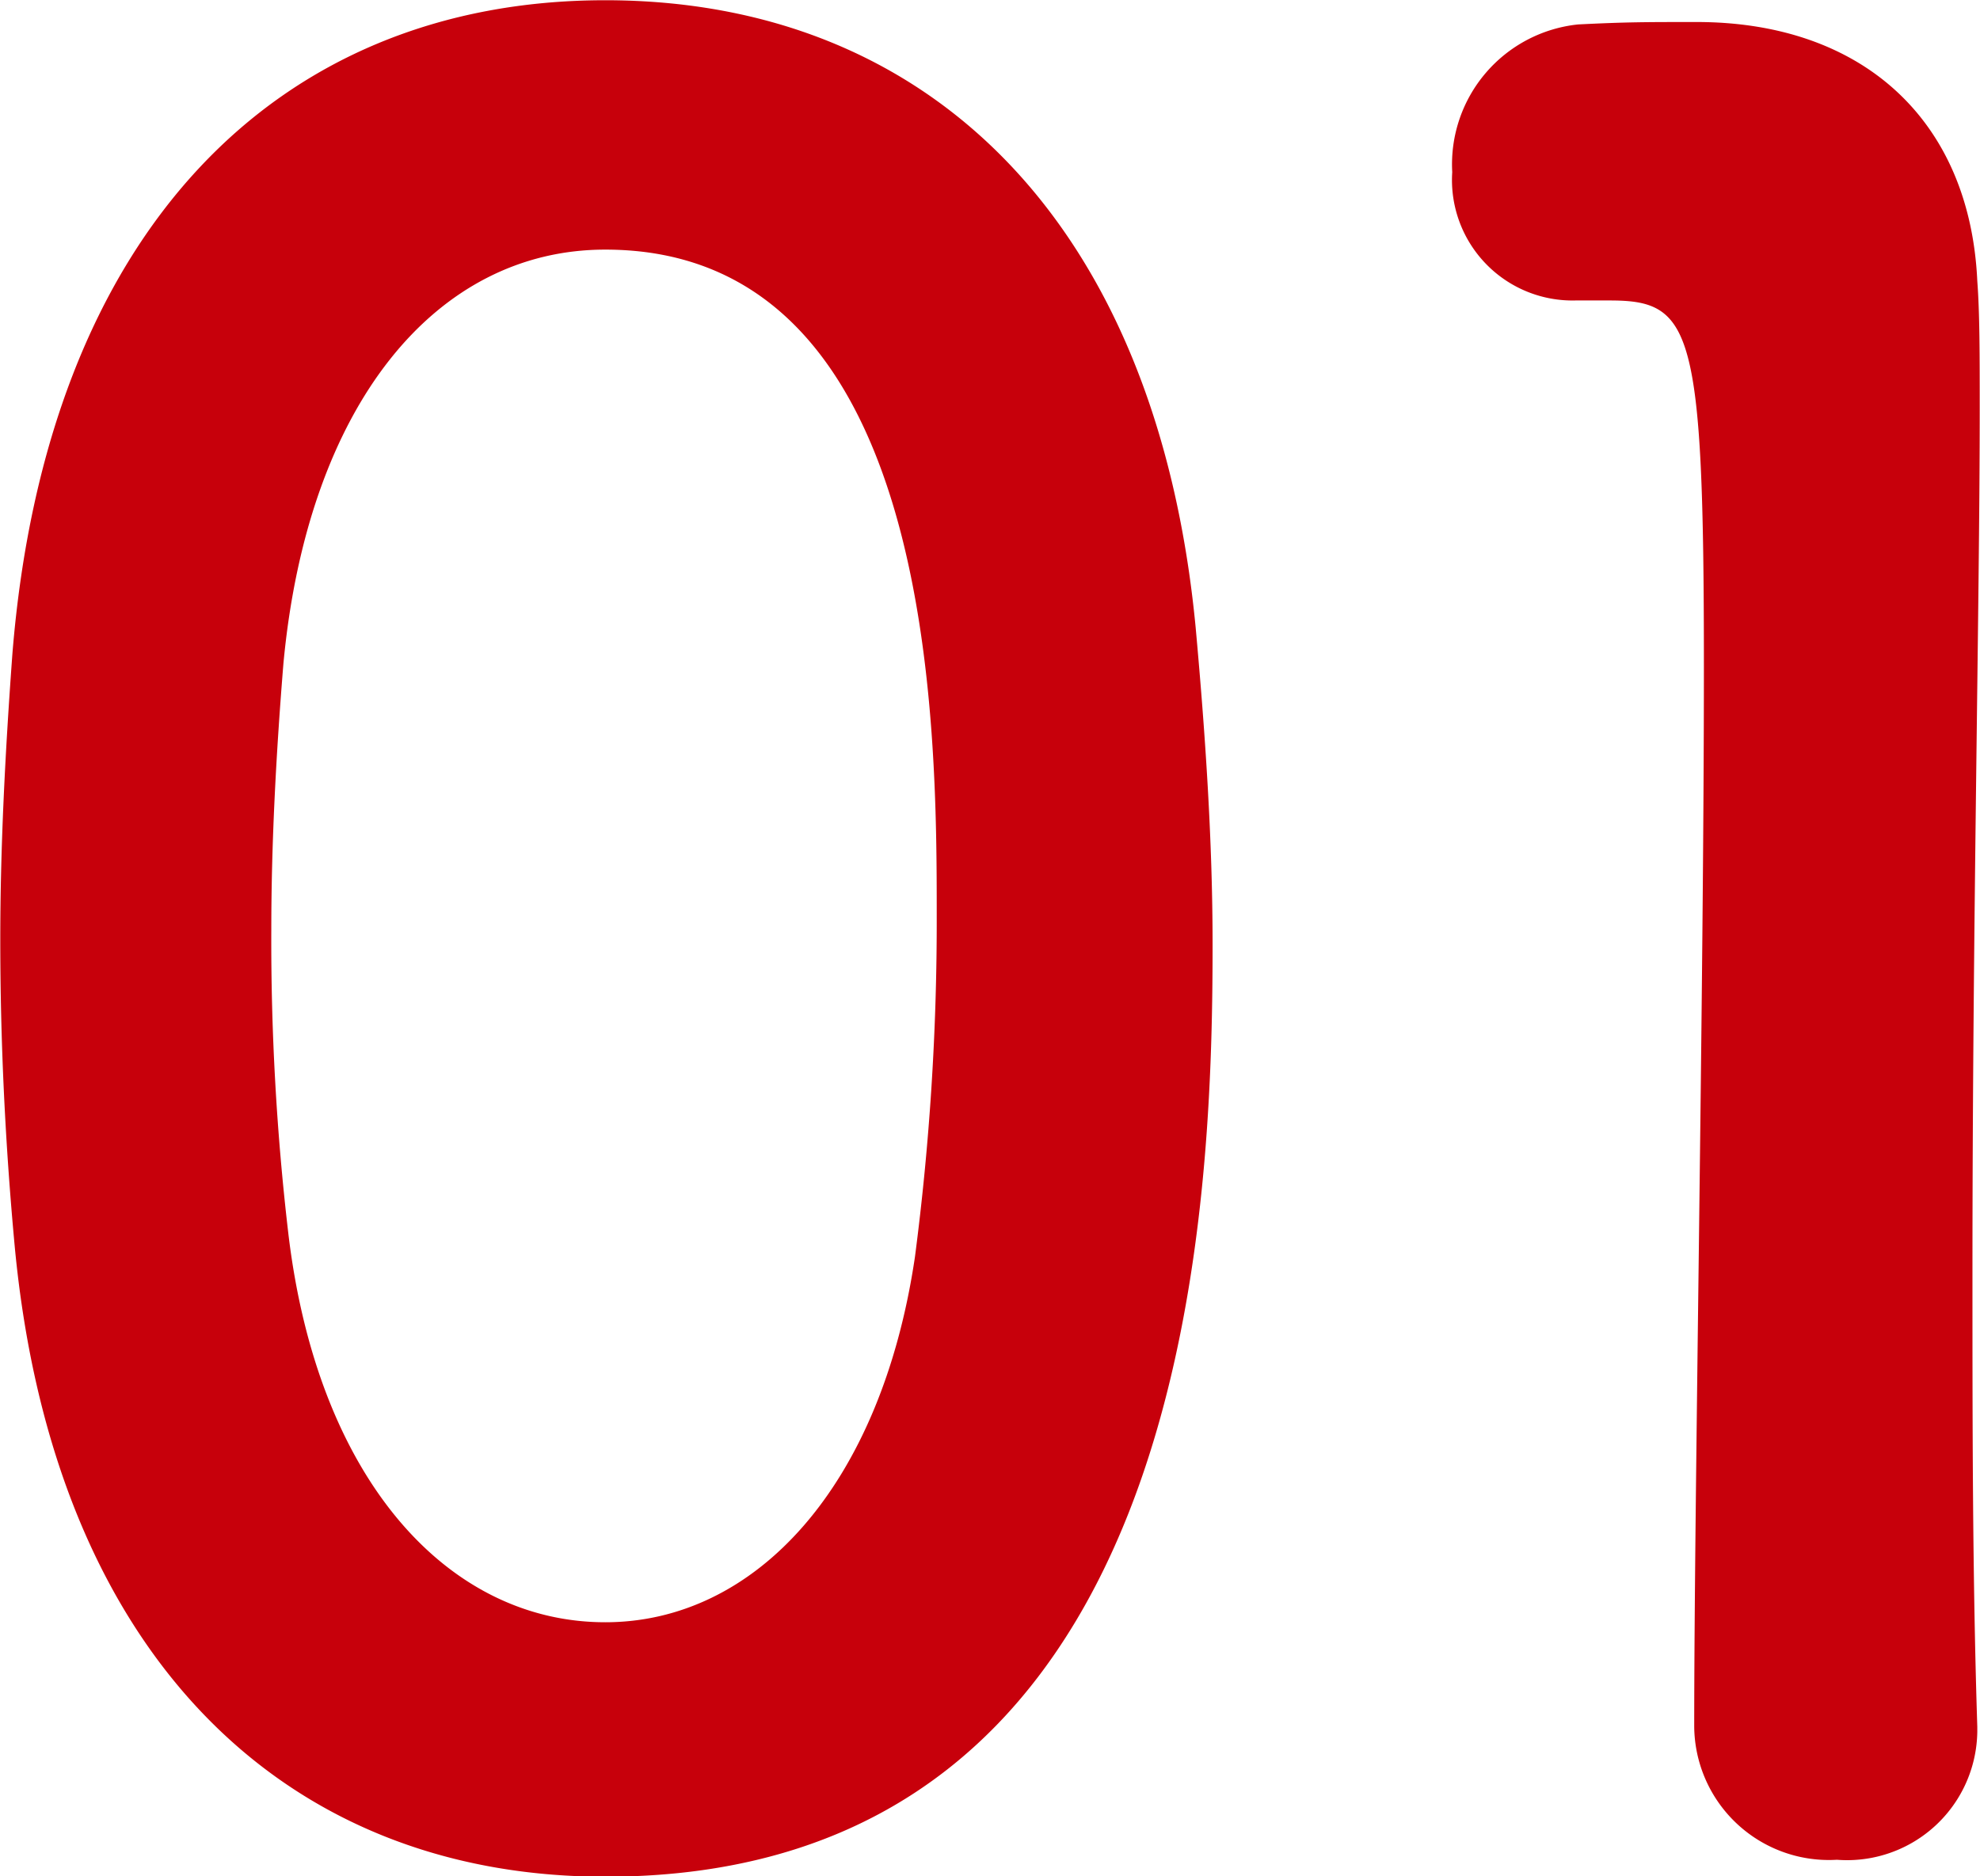 <svg xmlns="http://www.w3.org/2000/svg" width="49.094" height="46.529" viewBox="0 0 49.094 46.529">
  <defs>
    <style>
      .cls-1 {
        fill: #c7000b;
        fill-rule: evenodd;
      }
    </style>
  </defs>
  <path id="_01" data-name="01" class="cls-1" d="M634.163,1030.57c14.519,0,15.059-16.33,15.059-23.12,0-2.58-.18-5.22-0.42-7.862-0.96-10.027-6.6-15.551-14.639-15.551-8.16,0-13.86,5.764-14.7,16.213-0.18,2.46-.3,4.8-0.3,7.08,0,2.52.12,5.05,0.36,7.63C620.483,1025.05,626.183,1030.57,634.163,1030.57Zm0-6.31c-3.9,0-7.14-3.54-7.86-9.66a62.32,62.32,0,0,1-.42-7.51c0-2.16.12-4.38,0.3-6.6,0.6-6.426,3.78-10.269,7.98-10.269,8.219,0,8.219,11.889,8.219,16.509a64.154,64.154,0,0,1-.54,8.47C641,1020.9,637.883,1024.26,634.163,1024.26Zm34.02,2.71v-0.12c-0.12-3.73-.12-7.51-0.12-11.23,0-8.59.18-16.633,0.18-21.436,0-1.321,0-2.4-.06-3.182-0.18-3.963-2.82-6.425-6.959-6.425-1.26,0-1.74,0-2.94.06a3.488,3.488,0,0,0-3.12,3.663,2.988,2.988,0,0,0,3.06,3.182h0.84c2.04,0,2.34.66,2.34,9.068,0,7.92-.24,20.71-0.24,26.3a3.339,3.339,0,0,0,3.539,3.3A3.229,3.229,0,0,0,668.183,1026.97Z" transform="translate(-619.156 -984.031)"/>
</svg>
